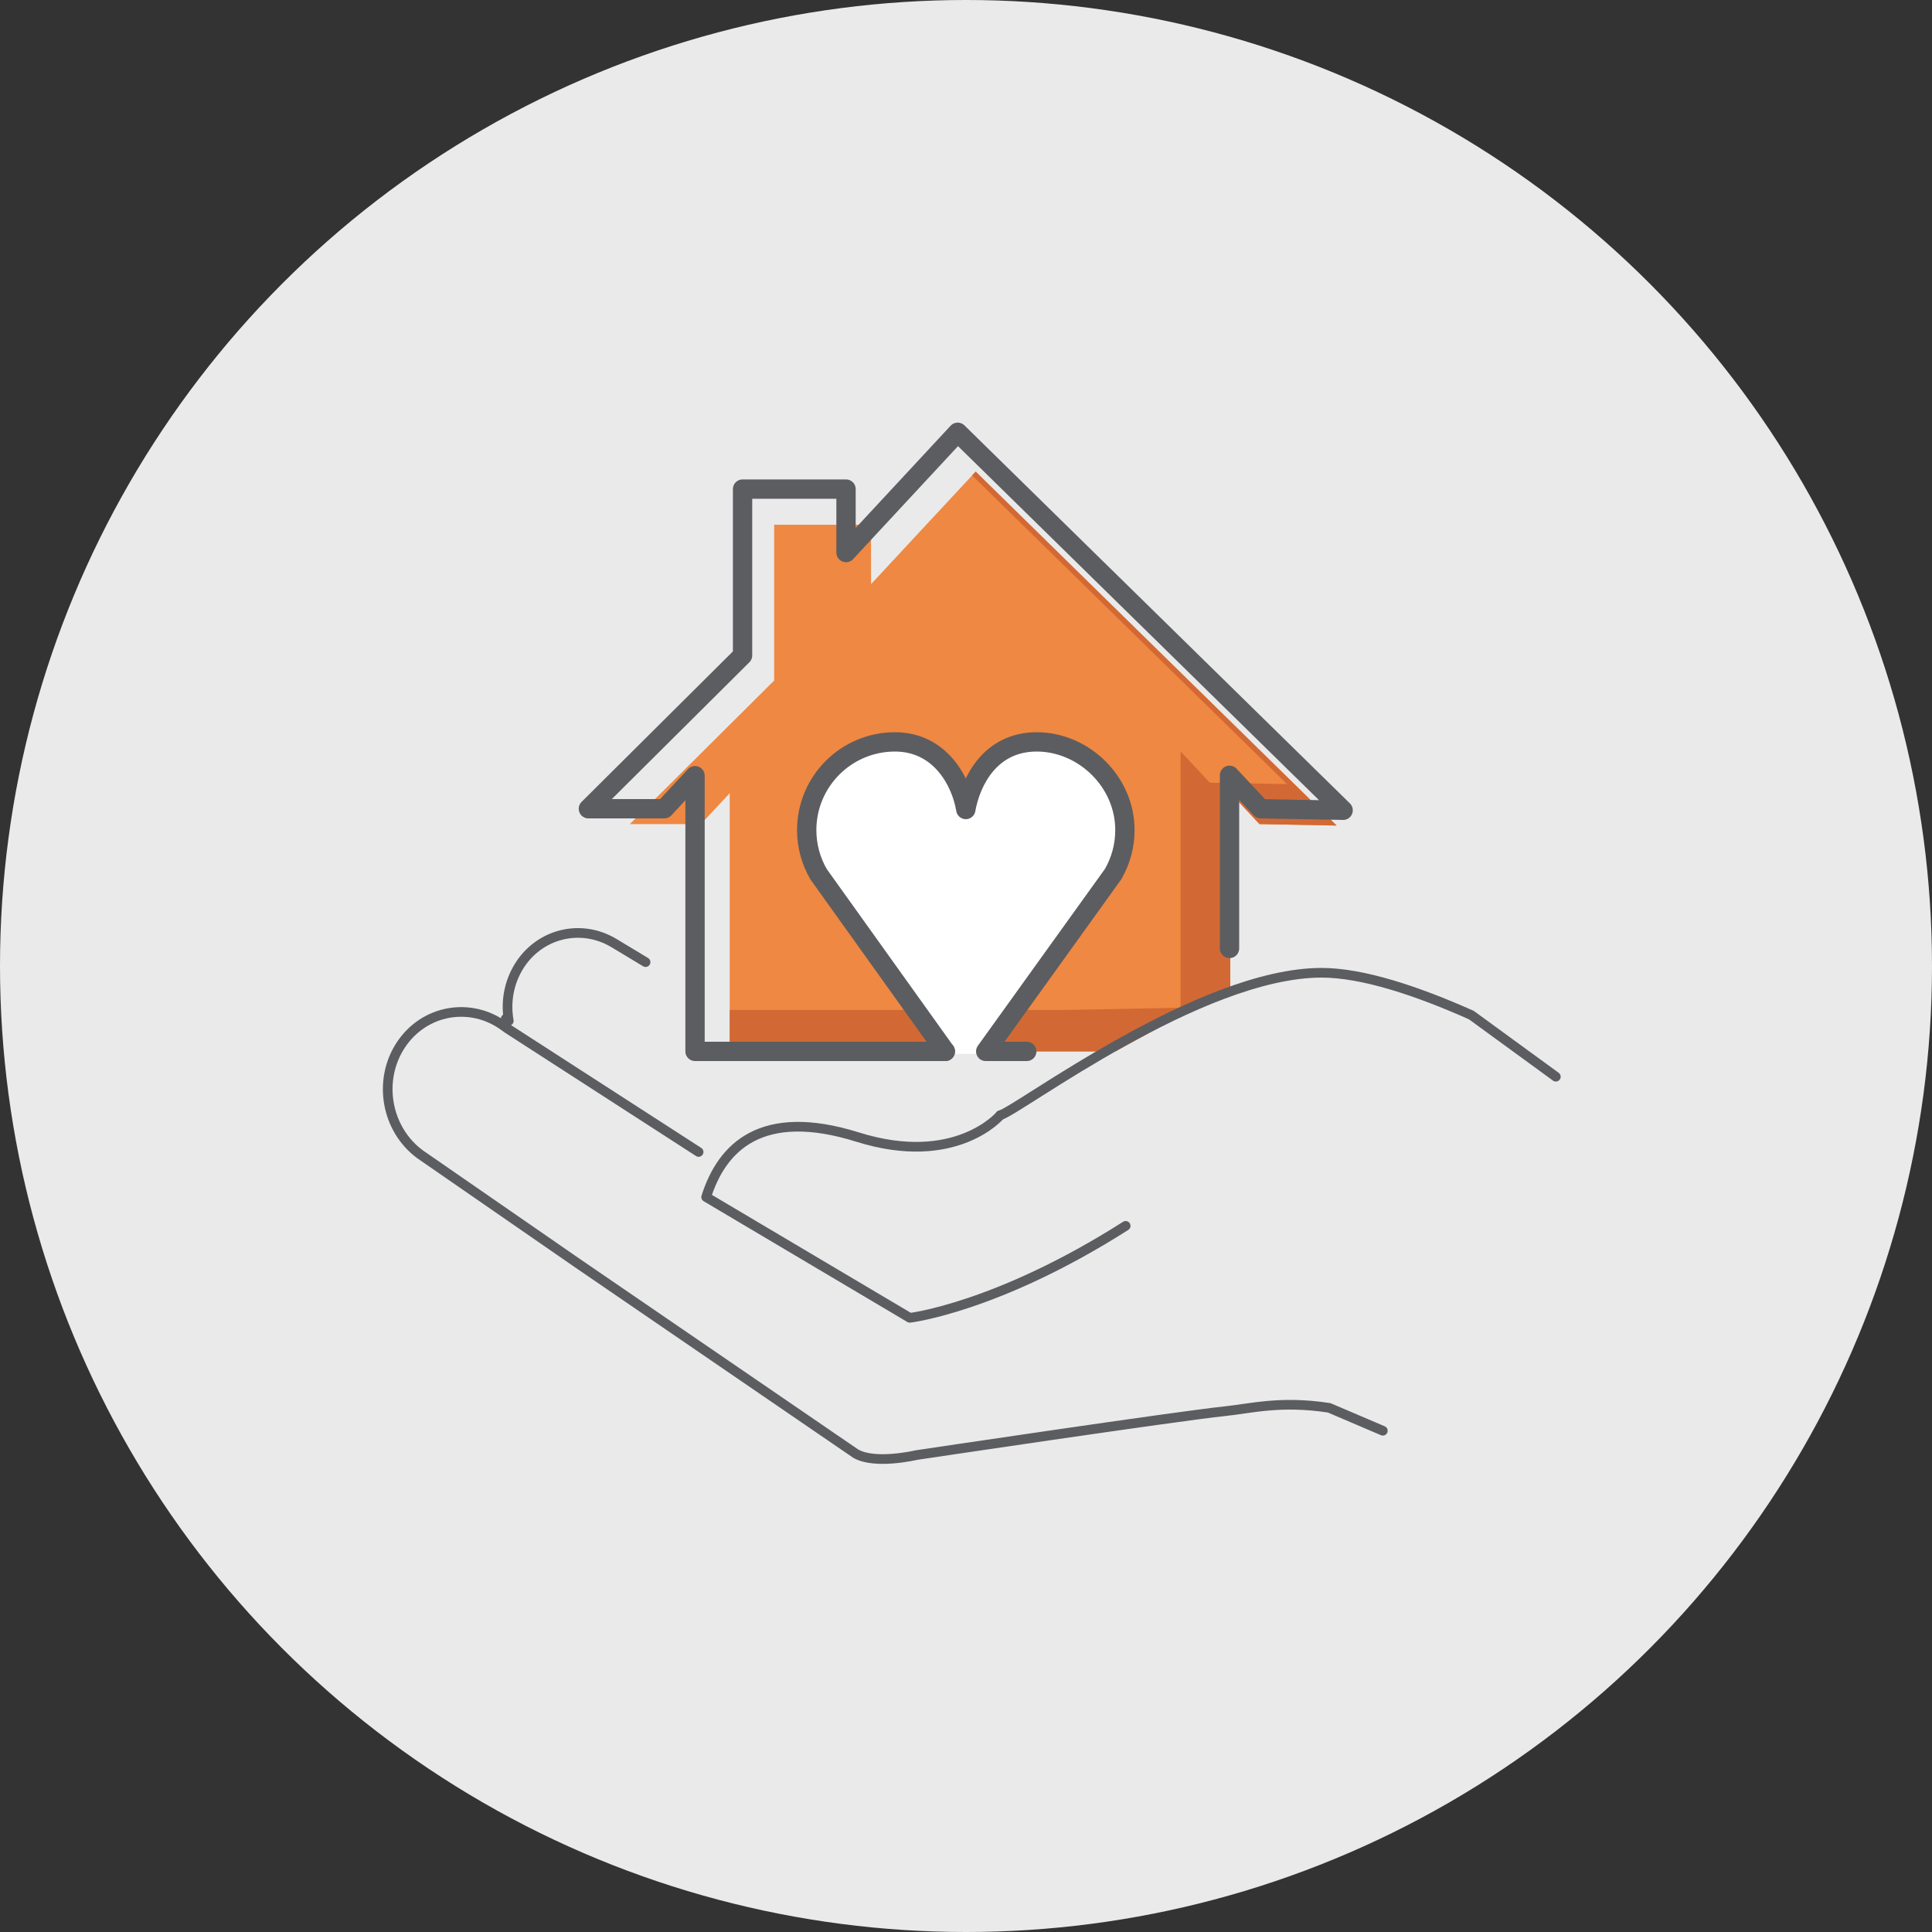 <?xml version="1.0" encoding="UTF-8"?><svg id="Icons" xmlns="http://www.w3.org/2000/svg" viewBox="0 0 200 200"><rect x="0" y="0" width="200" height="200" fill="#333333" stroke="none"/><defs><style>.cls-1,.cls-2{fill:none;stroke:#5c5d60;stroke-linecap:round;stroke-linejoin:round;}.cls-3{fill:#eaeaea;}.cls-4{fill:#ef8842;}.cls-5{fill:#fff;}.cls-6{fill:#d26934;}.cls-2{stroke-width:2px;}</style></defs><circle class="cls-3" cx="100" cy="100" r="100"/><polyline class="cls-4" points="127.36 102.32 127.36 82.07 130.38 85.31 138.37 85.46 101 48.82 90.17 60.47 90.17 54.32 80.14 54.32 80.14 70.45 65.2 85.31 72.56 85.31 75.54 82.11 75.54 108.84 96.05 108.84 115.49 108.84"/><polygon class="cls-6" points="101 48.82 100.63 49.21 133.23 81.17 125.24 81.02 122.21 77.78 122.21 104.32 110.34 104.55 90.91 104.55 75.54 104.55 75.54 108.84 96.05 108.84 114.41 108.84 127.36 102.32 127.36 82.07 130.38 85.31 138.37 85.46 101 48.82"/><path class="cls-5" d="M97.57,109.1l-13.09-18.29c-.78-1.34-1.23-2.9-1.23-4.56,0-5.03,4.08-9.11,9.11-9.11,4.65,0,6.84,4.04,7.32,6.98,.51-2.89,2.5-6.98,7.32-6.98s9.1,4.08,9.1,9.11c0,1.66-.45,3.22-1.23,4.56l-13.15,18.29"/><path class="cls-2" d="M97.86,108.84l-13.12-18.34c-.78-1.34-1.23-2.91-1.23-4.57,0-5.04,4.09-9.13,9.13-9.13,4.66,0,6.85,4.05,7.34,7,.51-2.89,2.51-7,7.34-7s9.13,4.09,9.13,9.13c0,1.67-.45,3.23-1.23,4.57l-13.18,18.34h4.25"/><polyline class="cls-2" points="127.28 98.18 127.28 80.26 130.51 83.72 139.04 83.88 99.14 44.75 87.58 57.2 87.58 50.63 76.87 50.63 76.87 67.85 60.91 83.72 68.77 83.72 71.95 80.3 71.95 108.84 93.85 108.84 97.86 108.84"/><path class="cls-1" d="M66.83,99.6l-3.25-1.96c-3.59-2.17-8.11-.91-10.1,2.82-.88,1.64-1.12,3.49-.81,5.22l-.32-.22"/><path class="cls-1" d="M103.54,115.45c1.99-.58,20.68-14.75,33.27-14.75,4.25,0,9.89,1.88,15.5,4.38l8.75,6.38"/><path class="cls-1" d="M72.32,119.25l-19.78-12.77-.32-.23c-3.51-2.59-8.32-1.73-10.73,1.93-2.41,3.66-1.52,8.72,1.99,11.31l16.37,11.32,28.72,19.66c2,1.18,6.29,.16,6.29,.16,0,0,26.92-4.02,31.92-4.54,2.63-.27,5.79-1.13,10.82-.35l5.55,2.37"/><path class="cls-1" d="M103.54,115.45s-4.58,5.45-14.76,2.26c-9.96-3.12-14.05,1.05-15.68,6.21l21.08,12.5s9.04-1.05,22.35-9.52"/></svg>